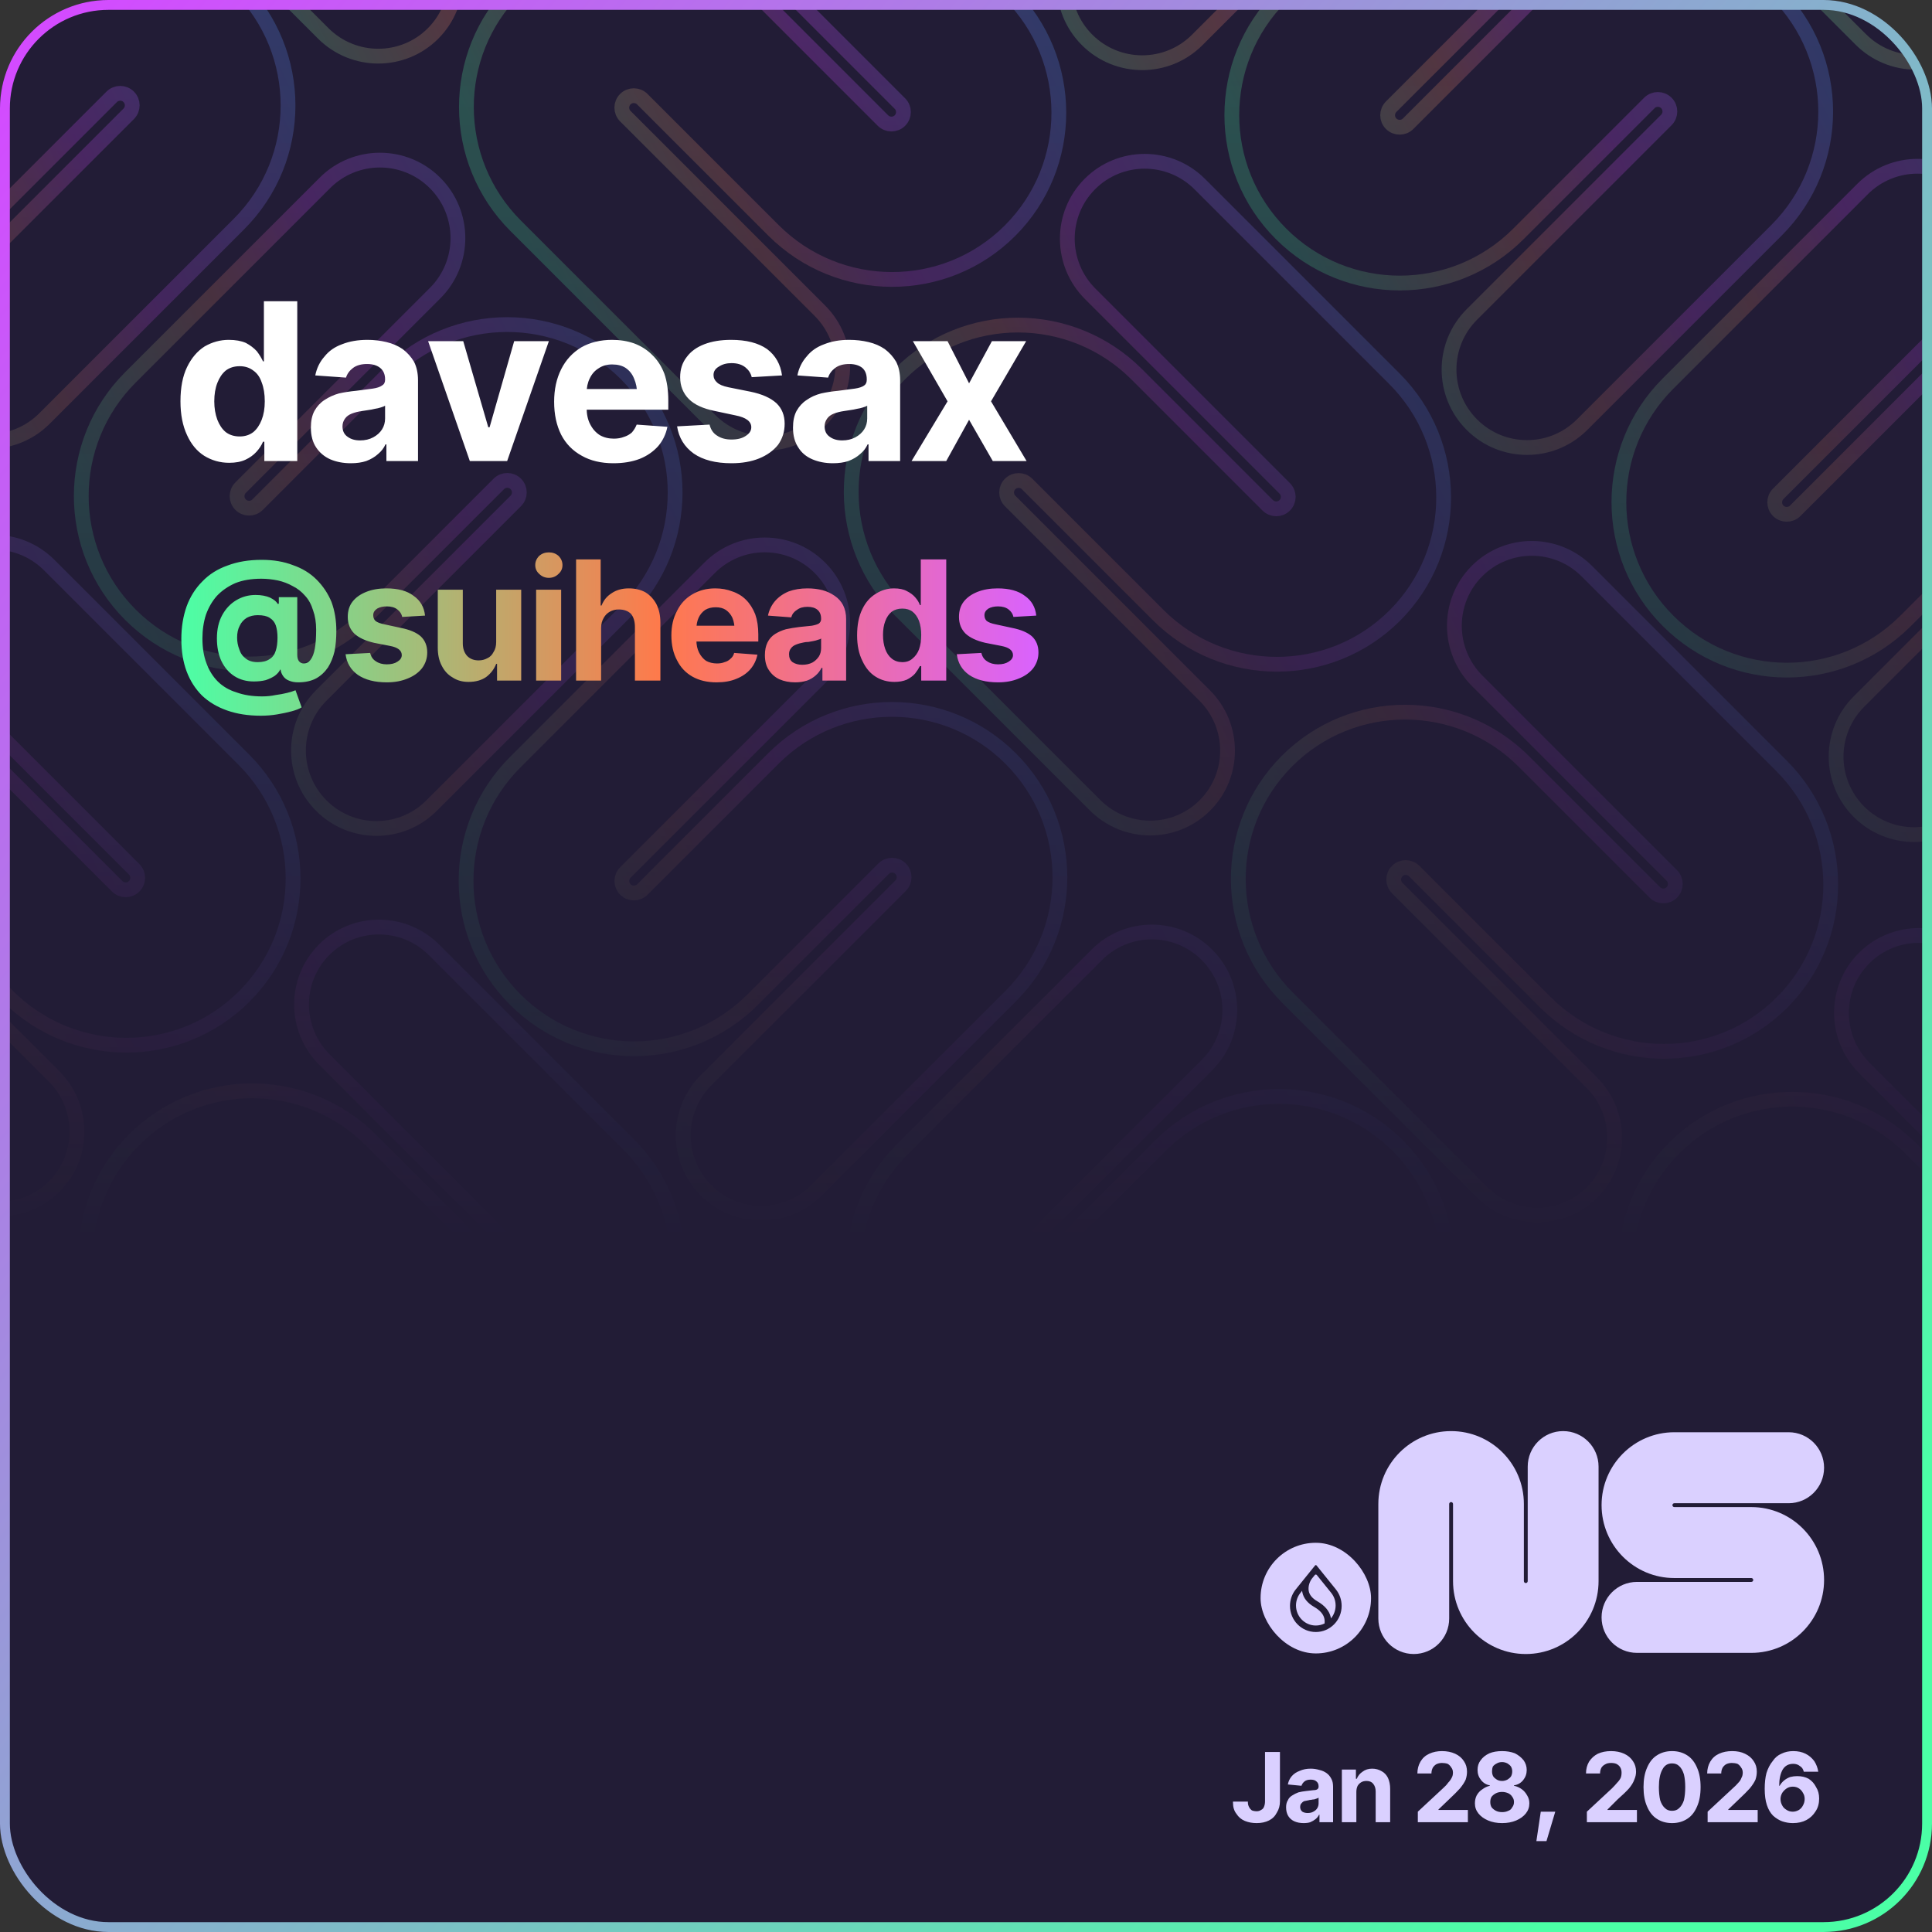 <svg width="440" height="440" viewBox="0 0 440 440" fill="none" xmlns="http://www.w3.org/2000/svg">
<rect x="0" y="0" width="440" height="440" fill="#333333" stroke="none"/>
<g clip-path="url(#clip0_2_8065)">
<rect width="440" height="440" rx="24.694" fill="#221C36"/>
<g clip-path="url(#clip1_2_8065)">
<g style="mix-blend-mode:plus-lighter">
<mask id="mask0_2_8065" style="mask-type:alpha" maskUnits="userSpaceOnUse" x="-371" y="-402" width="1183" height="685">
<rect x="-370.026" y="-401.408" width="1181.24" height="684.133" fill="url(#paint0_linear_2_8065)"/>
</mask>
<g mask="url(#mask0_2_8065)">
<g opacity="0.3">
<g clip-path="url(#clip2_2_8065)">
<path d="M55.653 284.621C54.582 285.692 54.592 287.425 55.656 288.489L99.962 332.795C106.892 339.724 106.906 350.929 100.015 357.821C93.123 364.712 81.918 364.697 74.989 357.768L30.683 313.462C15.76 298.539 15.72 274.398 30.575 259.543C45.43 244.688 69.571 244.727 84.495 259.651L114.326 289.482C115.39 290.546 117.123 290.556 118.194 289.485C119.265 288.414 119.255 286.681 118.191 285.617L73.885 241.311C66.956 234.381 66.941 223.177 73.833 216.285C80.724 209.393 91.929 209.408 98.858 216.338L143.164 260.644C158.087 275.567 158.127 299.708 143.272 314.563C128.417 329.418 104.276 329.378 89.353 314.455L59.521 284.624C58.457 283.559 56.725 283.55 55.653 284.621Z" stroke="url(#paint1_linear_2_8065)" stroke-width="3.367" stroke-miterlimit="10" stroke-linecap="round"/>
<path d="M142.429 198.7C141.359 199.77 141.361 201.504 142.429 202.572C143.497 203.64 145.231 203.642 146.301 202.573L176.132 172.741C191.05 157.823 215.251 157.833 230.185 172.767C245.119 187.7 245.128 211.901 230.21 226.819L185.904 271.125C178.98 278.049 167.747 278.046 160.814 271.113C153.881 264.18 153.877 252.946 160.801 246.022L205.107 201.716C206.177 200.647 206.175 198.913 205.107 197.845C204.039 196.777 202.305 196.774 201.235 197.844L171.404 227.675C156.486 242.593 132.285 242.584 117.351 227.65C102.417 212.716 102.408 188.516 117.326 173.598L161.632 129.292C168.556 122.368 179.789 122.371 186.722 129.304C193.655 136.237 193.659 147.47 186.735 154.395L142.429 198.7Z" stroke="url(#paint2_linear_2_8065)" stroke-width="3.367" stroke-miterlimit="10" stroke-linecap="round"/>
</g>
<g clip-path="url(#clip3_2_8065)">
<path d="M230.049 110.225C228.978 111.297 228.988 113.029 230.052 114.094L274.358 158.399C281.288 165.329 281.303 176.533 274.411 183.425C267.519 190.317 256.315 190.302 249.385 183.373L205.079 139.067C190.156 124.143 190.116 100.002 204.971 85.147C219.826 70.292 243.967 70.332 258.891 85.255L288.722 115.087C289.786 116.151 291.519 116.161 292.59 115.089C293.661 114.018 293.651 112.286 292.587 111.221L248.281 66.915C241.352 59.986 241.337 48.782 248.229 41.89C255.121 34.998 266.325 35.013 273.254 41.942L317.56 86.248C332.483 101.172 332.523 125.313 317.668 140.168C302.813 155.023 278.672 154.983 263.749 140.06L233.918 110.228C232.853 109.164 231.121 109.154 230.049 110.225Z" stroke="url(#paint3_linear_2_8065)" stroke-width="3.367" stroke-miterlimit="10" stroke-linecap="round"/>
<path d="M316.825 24.305C315.755 25.375 315.757 27.109 316.825 28.177C317.893 29.245 319.627 29.247 320.697 28.177L350.528 -1.654C365.446 -16.572 389.647 -16.563 404.581 -1.629C419.515 13.305 419.524 37.506 404.606 52.424L360.3 96.73C353.376 103.654 342.143 103.65 335.21 96.717C328.277 89.784 328.273 78.551 335.197 71.627L379.503 27.321C380.573 26.251 380.571 24.517 379.503 23.449C378.435 22.381 376.701 22.379 375.631 23.449L345.8 53.28C330.882 68.198 306.681 68.189 291.747 53.255C276.813 38.321 276.804 14.12 291.722 -0.798L336.028 -45.103C342.952 -52.028 354.186 -52.024 361.118 -45.091C368.051 -38.158 368.055 -26.925 361.131 -20.001L316.825 24.305Z" stroke="url(#paint4_linear_2_8065)" stroke-width="3.367" stroke-miterlimit="10" stroke-linecap="round"/>
</g>
<g clip-path="url(#clip4_2_8065)">
<path d="M404.445 -64.171C403.374 -63.099 403.384 -61.367 404.448 -60.303L448.754 -15.997C455.684 -9.067 455.699 2.137 448.807 9.029C441.915 15.921 430.711 15.906 423.781 8.976L379.475 -35.33C364.552 -50.253 364.512 -74.394 379.367 -89.249C394.222 -104.104 418.363 -104.064 433.287 -89.141L463.118 -59.309C464.182 -58.245 465.915 -58.235 466.986 -59.307C468.057 -60.378 468.048 -62.11 466.983 -63.175L422.677 -107.481C415.748 -114.41 415.733 -125.614 422.625 -132.506C429.517 -139.398 440.721 -139.383 447.65 -132.454L491.956 -88.148C506.879 -73.225 506.919 -49.084 492.064 -34.228C477.209 -19.373 453.068 -19.413 438.145 -34.337L408.314 -64.168C407.249 -65.232 405.517 -65.242 404.445 -64.171Z" stroke="url(#paint5_linear_2_8065)" stroke-width="3.367" stroke-miterlimit="10" stroke-linecap="round"/>
</g>
<g clip-path="url(#clip5_2_8065)">
<path d="M230.586 286.856C229.516 287.926 229.518 289.66 230.586 290.728C231.654 291.796 233.388 291.798 234.458 290.729L264.289 260.897C279.207 245.979 303.408 245.989 318.342 260.923C333.276 275.856 333.285 300.057 318.367 314.975L274.061 359.281C267.137 366.205 255.903 366.202 248.971 359.269C242.038 352.336 242.034 341.102 248.958 334.178L293.264 289.872C294.334 288.803 294.332 287.069 293.263 286.001C292.195 284.933 290.462 284.93 289.392 286L259.561 315.831C244.643 330.749 220.442 330.74 205.508 315.806C190.574 300.872 190.565 276.672 205.483 261.754L249.789 217.448C256.713 210.524 267.946 210.527 274.879 217.46C281.812 224.393 281.816 235.626 274.892 242.551L230.586 286.856Z" stroke="url(#paint6_linear_2_8065)" stroke-width="3.367" stroke-miterlimit="10" stroke-linecap="round"/>
</g>
<g clip-path="url(#clip6_2_8065)">
<path d="M318.205 198.382C317.133 199.453 317.143 201.186 318.208 202.25L362.513 246.556C369.443 253.485 369.458 264.69 362.566 271.581C355.674 278.473 344.47 278.458 337.54 271.529L293.234 227.223C278.311 212.3 278.271 188.159 293.126 173.304C307.981 158.449 332.123 158.488 347.046 173.412L376.877 203.243C377.941 204.307 379.674 204.317 380.745 203.246C381.817 202.174 381.807 200.442 380.742 199.378L336.436 155.072C329.507 148.142 329.492 136.938 336.384 130.046C343.276 123.154 354.48 123.169 361.41 130.099L405.715 174.405C420.639 189.328 420.678 213.469 405.823 228.324C390.968 243.179 366.827 243.139 351.904 228.216L322.073 198.385C321.008 197.32 319.276 197.31 318.205 198.382Z" stroke="url(#paint7_linear_2_8065)" stroke-width="3.367" stroke-miterlimit="10" stroke-linecap="round"/>
<path d="M404.98 112.461C403.91 113.531 403.913 115.265 404.981 116.333C406.049 117.401 407.783 117.403 408.852 116.334L438.684 86.502C453.602 71.584 477.802 71.594 492.736 86.528C507.67 101.461 507.679 125.662 492.761 140.58L448.455 184.886C441.531 191.81 430.298 191.807 423.365 184.874C416.432 177.941 416.428 166.707 423.353 159.783L467.659 115.477C468.728 114.408 468.726 112.674 467.658 111.606C466.59 110.538 464.856 110.535 463.786 111.605L433.955 141.436C419.037 156.354 394.836 156.345 379.902 141.411C364.969 126.477 364.959 102.277 379.877 87.359L424.183 43.053C431.107 36.129 442.341 36.132 449.274 43.065C456.207 49.998 456.21 61.231 449.286 68.156L404.98 112.461Z" stroke="url(#paint8_linear_2_8065)" stroke-width="3.367" stroke-miterlimit="10" stroke-linecap="round"/>
</g>
<g clip-path="url(#clip7_2_8065)">
<path d="M492.601 23.986C491.529 25.057 491.539 26.79 492.604 27.854L536.91 72.16C543.839 79.089 543.854 90.293 536.962 97.185C530.07 104.077 518.866 104.062 511.936 97.133L467.631 52.827C452.707 37.904 452.668 13.763 467.523 -1.092C482.378 -15.947 506.519 -15.908 521.442 -0.984L551.273 28.847C552.338 29.911 554.07 29.921 555.141 28.85C556.213 27.778 556.203 26.046 555.138 24.982L510.833 -19.324C503.903 -26.254 503.888 -37.458 510.78 -44.35C517.672 -51.242 528.876 -51.227 535.806 -44.297L580.112 0.009C595.035 14.932 595.075 39.073 580.22 53.928C565.364 68.783 541.223 68.743 526.3 53.82L496.469 23.989C495.405 22.924 493.672 22.914 492.601 23.986Z" stroke="url(#paint9_linear_2_8065)" stroke-width="3.367" stroke-miterlimit="10" stroke-linecap="round"/>
</g>
<g clip-path="url(#clip8_2_8065)">
<path d="M406.362 286.537C405.29 287.608 405.3 289.34 406.365 290.405L450.67 334.71C457.6 341.64 457.615 352.844 450.723 359.736C443.831 366.628 432.627 366.613 425.697 359.684L381.392 315.378C366.468 300.454 366.429 276.313 381.284 261.458C396.139 246.603 420.28 246.643 435.203 261.566L465.034 291.398C466.099 292.462 467.831 292.472 468.902 291.4C469.974 290.329 469.964 288.597 468.899 287.532L424.594 243.227C417.664 236.297 417.649 225.093 424.541 218.201C431.433 211.309 442.637 211.324 449.567 218.253L493.872 262.559C508.796 277.483 508.835 301.624 493.98 316.479C479.125 331.334 454.984 331.294 440.061 316.371L410.23 286.539C409.165 285.475 407.433 285.465 406.362 286.537Z" stroke="url(#paint10_linear_2_8065)" stroke-width="3.367" stroke-miterlimit="10" stroke-linecap="round"/>
<path d="M493.137 200.616C492.067 201.686 492.07 203.42 493.138 204.488C494.206 205.556 495.94 205.558 497.009 204.488L526.841 174.657C541.759 159.739 565.959 159.748 580.893 174.682C595.827 189.616 595.836 213.817 580.918 228.735L536.612 273.041C529.688 279.965 518.455 279.961 511.522 273.028C504.589 266.095 504.586 254.862 511.51 247.938L555.816 203.632C556.885 202.562 556.883 200.828 555.815 199.76C554.747 198.692 553.013 198.69 551.943 199.76L522.112 229.591C507.194 244.509 482.993 244.5 468.06 229.566C453.126 214.632 453.116 190.431 468.034 175.513L512.34 131.207C519.264 124.283 530.498 124.287 537.431 131.22C544.364 138.153 544.367 149.386 537.443 156.31L493.137 200.616Z" stroke="url(#paint11_linear_2_8065)" stroke-width="3.367" stroke-miterlimit="10" stroke-linecap="round"/>
</g>
</g>
<g opacity="0.3">
<g clip-path="url(#clip9_2_8065)">
<path d="M-33.364 22.907C-34.434 23.977 -34.432 25.711 -33.364 26.779C-32.296 27.847 -30.562 27.849 -29.492 26.78L0.339 -3.052C15.257 -17.97 39.458 -17.96 54.392 -3.027C69.325 11.907 69.335 36.108 54.417 51.026L10.111 95.332C3.187 102.256 -8.047 102.252 -14.98 95.32C-21.913 88.387 -21.916 77.153 -14.992 70.229L29.314 25.923C30.384 24.854 30.381 23.12 29.313 22.052C28.245 20.984 26.511 20.981 25.442 22.051L-4.39 51.882C-19.308 66.8 -43.508 66.791 -58.442 51.857C-73.376 36.923 -73.385 12.723 -58.467 -2.195L-14.161 -46.501C-7.237 -53.425 3.996 -53.422 10.929 -46.489C17.862 -39.556 17.866 -28.323 10.941 -21.398L-33.364 22.907Z" stroke="url(#paint12_linear_2_8065)" stroke-width="3.367" stroke-miterlimit="10" stroke-linecap="round"/>
</g>
<g clip-path="url(#clip10_2_8065)">
<path d="M54.256 -65.568C53.185 -64.496 53.195 -62.764 54.259 -61.7L98.565 -17.394C105.494 -10.464 105.509 0.74 98.618 7.632C91.726 14.524 80.521 14.509 73.592 7.579L29.286 -36.727C14.363 -51.65 14.323 -75.791 29.178 -90.646C44.033 -105.501 68.174 -105.461 83.097 -90.538L112.929 -60.707C113.993 -59.642 115.725 -59.632 116.797 -60.704C117.868 -61.775 117.858 -63.508 116.794 -64.572L72.488 -108.878C65.559 -115.807 65.544 -127.012 72.436 -133.903C79.327 -140.795 90.532 -140.78 97.461 -133.851L141.767 -89.545C156.69 -74.622 156.73 -50.481 141.875 -35.626C127.02 -20.771 102.879 -20.81 87.956 -35.734L58.124 -65.565C57.06 -66.629 55.328 -66.639 54.256 -65.568Z" stroke="url(#paint13_linear_2_8065)" stroke-width="3.367" stroke-miterlimit="10" stroke-linecap="round"/>
</g>
<g clip-path="url(#clip11_2_8065)">
<path d="M-31.983 196.985C-33.054 198.056 -33.044 199.788 -31.98 200.853L12.326 245.159C19.255 252.088 19.27 263.292 12.378 270.184C5.487 277.076 -5.718 277.061 -12.647 270.132L-56.953 225.826C-71.876 210.902 -71.916 186.761 -57.061 171.906C-42.206 157.051 -18.065 157.091 -3.142 172.014L26.689 201.846C27.754 202.91 29.486 202.92 30.558 201.849C31.629 200.777 31.619 199.045 30.555 197.98L-13.751 153.675C-20.681 146.745 -20.695 135.541 -13.804 128.649C-6.912 121.757 4.292 121.772 11.222 128.702L55.528 173.007C70.451 187.931 70.491 212.072 55.636 226.927C40.781 241.782 16.64 241.742 1.716 226.819L-28.115 196.987C-29.179 195.923 -30.912 195.913 -31.983 196.985Z" stroke="url(#paint14_linear_2_8065)" stroke-width="3.367" stroke-miterlimit="10" stroke-linecap="round"/>
<path d="M54.792 111.064C53.723 112.134 53.725 113.868 54.793 114.936C55.861 116.004 57.595 116.006 58.665 114.936L88.496 85.105C103.414 70.187 127.615 70.196 142.549 85.13C157.482 100.064 157.492 124.265 142.574 139.183L98.268 183.489C91.344 190.413 80.11 190.409 73.177 183.476C66.245 176.543 66.241 165.31 73.165 158.386L117.471 114.08C118.541 113.01 118.538 111.276 117.47 110.208C116.402 109.14 114.668 109.138 113.599 110.208L83.767 140.039C68.85 154.957 44.649 154.948 29.715 140.014C14.781 125.08 14.772 100.879 29.69 85.961L73.996 41.656C80.92 34.731 92.153 34.735 99.086 41.668C106.019 48.601 106.023 59.834 99.098 66.758L54.792 111.064Z" stroke="url(#paint15_linear_2_8065)" stroke-width="3.367" stroke-miterlimit="10" stroke-linecap="round"/>
</g>
<g clip-path="url(#clip12_2_8065)">
<path d="M142.413 22.588C141.342 23.66 141.352 25.392 142.416 26.456L186.722 70.762C193.651 77.692 193.666 88.896 186.774 95.788C179.883 102.679 168.678 102.665 161.749 95.735L117.443 51.429C102.52 36.506 102.48 12.365 117.335 -2.49C132.19 -17.345 156.331 -17.305 171.254 -2.382L201.086 27.449C202.15 28.514 203.882 28.523 204.954 27.452C206.025 26.381 206.015 24.648 204.951 23.584L160.645 -20.722C153.715 -27.651 153.701 -38.856 160.592 -45.748C167.484 -52.639 178.689 -52.624 185.618 -45.695L229.924 -1.389C244.847 13.534 244.887 37.675 230.032 52.53C215.177 67.385 191.036 67.346 176.113 52.422L146.281 22.591C145.217 21.527 143.484 21.517 142.413 22.588Z" stroke="url(#paint16_linear_2_8065)" stroke-width="3.367" stroke-miterlimit="10" stroke-linecap="round"/>
<path d="M229.189 -63.332C228.119 -62.263 228.121 -60.529 229.189 -59.461C230.257 -58.393 231.991 -58.39 233.061 -59.46L262.892 -89.291C277.81 -104.209 302.011 -104.2 316.945 -89.266C331.878 -74.332 331.888 -50.132 316.97 -35.214L272.664 9.092C265.74 16.016 254.506 16.013 247.573 9.08C240.641 2.147 240.637 -9.086 247.561 -16.011L291.867 -60.316C292.937 -61.386 292.934 -63.12 291.866 -64.188C290.798 -65.256 289.064 -65.258 287.995 -64.189L258.163 -34.357C243.246 -19.439 219.045 -19.449 204.111 -34.383C189.177 -49.316 189.168 -73.517 204.086 -88.435L248.392 -132.741C255.316 -139.665 266.549 -139.662 273.482 -132.729C280.415 -125.796 280.419 -114.562 273.494 -107.638L229.189 -63.332Z" stroke="url(#paint17_linear_2_8065)" stroke-width="3.367" stroke-miterlimit="10" stroke-linecap="round"/>
</g>
</g>
</g>
</g>
</g>
<g clip-path="url(#clip13_2_8065)">
<path fill-rule="evenodd" clip-rule="evenodd" d="M330.479 342.088C330.237 342.088 330.041 342.285 330.041 342.527V368.61C330.041 373.074 326.429 376.692 321.974 376.692C317.518 376.692 313.906 373.074 313.906 368.61V342.527C313.906 333.357 321.326 325.923 330.479 325.923C339.632 325.923 347.052 333.357 347.052 342.527V360.088C347.052 360.331 347.248 360.527 347.49 360.527C347.731 360.527 347.927 360.331 347.927 360.088V334.006C347.927 329.542 351.539 325.923 355.995 325.923C360.45 325.923 364.062 329.542 364.062 334.006V360.088C364.062 369.258 356.642 376.692 347.49 376.692C338.337 376.692 330.917 369.258 330.917 360.088V342.527C330.917 342.285 330.721 342.088 330.479 342.088Z" fill="#DAD0FF"/>
<path fill-rule="evenodd" clip-rule="evenodd" d="M381.32 342.348C381.079 342.348 380.883 342.544 380.883 342.786C380.883 343.028 381.079 343.225 381.32 343.225H398.849C408.002 343.225 415.422 350.659 415.422 359.828C415.422 368.998 408.002 376.432 398.849 376.432H372.815C368.359 376.432 364.747 372.813 364.747 368.35C364.747 363.886 368.359 360.267 372.815 360.267H398.849C399.091 360.267 399.287 360.07 399.287 359.828C399.287 359.586 399.091 359.39 398.849 359.39H381.32C372.168 359.39 364.747 351.956 364.747 342.786C364.747 333.616 372.168 326.182 381.32 326.182H407.355C411.81 326.182 415.422 329.801 415.422 334.265C415.422 338.729 411.81 342.348 407.355 342.348H381.32Z" fill="#DAD0FF"/>
</g>
<rect x="287.089" y="351.359" width="25.156" height="25.198" rx="12.578" fill="#DAD0FF"/>
<path fill-rule="evenodd" clip-rule="evenodd" d="M303.198 362.795V362.796C303.812 363.575 304.178 364.563 304.178 365.637C304.178 366.711 303.801 367.728 303.171 368.513L303.116 368.58L303.102 368.494C303.09 368.421 303.075 368.347 303.059 368.273C302.744 366.869 301.716 365.665 300.025 364.69C298.883 364.034 298.229 363.243 298.058 362.345C297.947 361.764 298.029 361.181 298.189 360.681C298.348 360.182 298.585 359.763 298.786 359.511L299.444 358.696C299.559 358.553 299.775 358.553 299.89 358.696L303.199 362.795L303.198 362.795ZM304.239 361.981V361.98L299.83 356.517C299.746 356.413 299.588 356.413 299.504 356.517L295.095 361.981V361.981L295.08 361.999C294.269 363.019 293.784 364.316 293.784 365.727C293.784 369.014 296.418 371.679 299.667 371.679C302.916 371.679 305.55 369.014 305.55 365.727C305.55 364.316 305.065 363.019 304.253 361.999L304.239 361.981H304.239ZM296.15 362.777L296.544 362.289L296.556 362.379C296.566 362.45 296.577 362.522 296.591 362.594C296.846 363.951 297.757 365.082 299.281 365.959C300.606 366.722 301.377 367.601 301.6 368.565C301.692 368.967 301.709 369.363 301.669 369.708L301.666 369.73L301.647 369.739C301.049 370.035 300.377 370.202 299.667 370.202C297.175 370.202 295.155 368.158 295.155 365.637C295.155 364.555 295.527 363.56 296.15 362.778L296.15 362.777Z" fill="#221C36"/>
</g>
<rect x="1.122" y="1.122" width="437.755" height="437.755" rx="23.571" stroke="url(#paint18_linear_2_8065)" stroke-width="2.245"/>
<path d="M52.2 105.4L52.2 105.4Q49.1 105.4 46.5 103.8Q44.0 102.2 42.6 99.1Q41.1 95.9 41.1 91.4L41.1 91.4Q41.1 86.7 42.6 83.6Q44.1 80.5 46.6 78.9Q49.2 77.4 52.1 77.4L52.1 77.4Q54.4 77.4 56.0 78.1Q57.5 78.9 58.5 80.0Q59.4 81.2 59.9 82.3L59.9 82.3L60.1 82.3L60.1 68.6L67.7 68.6L67.7 105L60.2 105L60.2 100.6L59.9 100.6Q59.4 101.8 58.4 102.9Q57.4 104.0 55.9 104.7Q54.4 105.4 52.2 105.4ZM54.6 99.4L54.6 99.4Q56.4 99.4 57.7 98.4Q58.9 97.4 59.6 95.6Q60.3 93.8 60.3 91.4L60.3 91.4Q60.3 88.9 59.6 87.1Q59.0 85.3 57.7 84.4Q56.4 83.4 54.6 83.4L54.6 83.4Q52.7 83.4 51.4 84.4Q50.2 85.4 49.5 87.2Q48.8 89.0 48.8 91.4L48.8 91.4Q48.8 93.7 49.5 95.6Q50.2 97.4 51.4 98.4Q52.7 99.4 54.6 99.4ZM79.9 105.5L79.9 105.5Q77.3 105.5 75.2 104.6Q73.2 103.7 72.0 101.9Q70.8 100.1 70.8 97.4L70.8 97.4Q70.8 95.1 71.6 93.6Q72.5 92.0 73.9 91.1Q75.4 90.1 77.2 89.6Q79.0 89.2 81.1 89.0L81.1 89.0Q83.4 88.7 84.9 88.5Q86.3 88.3 87.0 87.8Q87.7 87.4 87.7 86.5L87.7 86.5L87.7 86.4Q87.7 84.7 86.6 83.8Q85.5 82.9 83.6 82.9L83.6 82.9Q81.6 82.9 80.4 83.8Q79.2 84.7 78.8 86.0L78.8 86.0L71.8 85.5Q72.3 83.0 73.9 81.2Q75.4 79.3 77.9 78.4Q80.4 77.4 83.7 77.4L83.7 77.4Q85.9 77.4 88.0 77.9Q90.1 78.4 91.7 79.5Q93.3 80.7 94.3 82.4Q95.2 84.2 95.2 86.6L95.2 86.6L95.2 105L88.0 105L88.0 101.2L87.8 101.2Q87.2 102.5 86.1 103.4Q85.0 104.4 83.4 105.0Q81.9 105.5 79.9 105.5ZM82.0 100.3L82.0 100.3Q83.7 100.3 85.0 99.6Q86.3 98.9 87.0 97.8Q87.7 96.7 87.7 95.3L87.7 95.3L87.7 92.4Q87.4 92.6 86.7 92.8Q86.1 93.0 85.4 93.1Q84.6 93.3 83.8 93.4Q83.1 93.5 82.5 93.6L82.5 93.6Q81.1 93.8 80.1 94.2Q79.1 94.6 78.6 95.3Q78.0 96.1 78.0 97.1L78.0 97.1Q78.0 98.7 79.2 99.5Q80.3 100.3 82.0 100.3ZM117.1 77.7L125.0 77.7L115.5 105L107.0 105L97.5 77.7L105.5 77.7L111.2 97.3L111.5 97.3L117.1 77.7ZM139.7 105.5L139.7 105.5Q135.5 105.5 132.5 103.8Q129.4 102.1 127.8 99.0Q126.2 95.8 126.2 91.5L126.2 91.5Q126.2 87.3 127.8 84.1Q129.4 80.9 132.4 79.1Q135.4 77.4 139.4 77.4L139.4 77.4Q142.1 77.4 144.4 78.2Q146.8 79.1 148.5 80.8Q150.3 82.5 151.3 85.1Q152.2 87.7 152.2 91.2L152.2 91.2L152.2 93.3L129.2 93.3L129.2 88.6L148.6 88.6L145.1 89.8Q145.1 87.8 144.4 86.2Q143.8 84.7 142.5 83.8Q141.3 83.0 139.4 83.0L139.4 83.0Q137.6 83.0 136.3 83.9Q135.0 84.7 134.3 86.2Q133.6 87.6 133.6 89.5L133.6 89.5L133.6 92.8Q133.6 95.1 134.4 96.6Q135.2 98.2 136.6 99.1Q138.0 99.9 139.8 99.9L139.8 99.9Q141.1 99.9 142.1 99.5Q143.1 99.2 143.9 98.5Q144.6 97.7 145.0 96.7L145.0 96.7L152.0 97.2Q151.5 99.7 149.9 101.6Q148.2 103.5 145.7 104.5Q143.1 105.5 139.7 105.5ZM178.1 85.5L178.1 85.5L171.2 85.9Q170.9 84.6 169.8 83.7Q168.6 82.7 166.6 82.7L166.6 82.7Q164.9 82.7 163.7 83.5Q162.5 84.2 162.5 85.4L162.5 85.4Q162.5 86.4 163.3 87.1Q164.0 87.8 165.9 88.2L165.9 88.2L170.9 89.2Q174.8 90.0 176.8 91.8Q178.7 93.6 178.7 96.5L178.7 96.5Q178.7 99.2 177.2 101.3Q175.6 103.3 172.9 104.4Q170.2 105.5 166.6 105.5L166.6 105.5Q161.2 105.5 158.0 103.3Q154.8 101.0 154.2 97.1L154.2 97.1L161.6 96.7Q162.0 98.4 163.3 99.2Q164.6 100.1 166.6 100.1L166.6 100.1Q168.6 100.1 169.8 99.3Q171.1 98.5 171.1 97.3L171.1 97.3Q171.1 95.3 167.5 94.6L167.5 94.6L162.8 93.6Q158.8 92.8 156.9 90.9Q154.9 88.9 154.9 85.9L154.9 85.9Q154.9 83.2 156.4 81.3Q157.8 79.4 160.4 78.4Q163.0 77.4 166.5 77.4L166.5 77.4Q171.7 77.4 174.7 79.5Q177.6 81.7 178.1 85.5ZM189.7 105.5L189.7 105.5Q187.1 105.5 185.0 104.6Q182.9 103.7 181.8 101.9Q180.6 100.1 180.6 97.4L180.6 97.4Q180.6 95.1 181.4 93.6Q182.3 92.0 183.7 91.1Q185.1 90.1 187.0 89.6Q188.8 89.2 190.9 89.0L190.9 89.0Q193.2 88.7 194.7 88.5Q196.1 88.3 196.8 87.8Q197.4 87.4 197.4 86.5L197.4 86.5L197.4 86.4Q197.4 84.7 196.4 83.8Q195.3 82.9 193.4 82.9L193.4 82.9Q191.4 82.9 190.2 83.8Q189.0 84.7 188.6 86.0L188.6 86.0L181.6 85.5Q182.1 83.0 183.7 81.2Q185.2 79.3 187.7 78.4Q190.2 77.4 193.4 77.4L193.4 77.4Q195.7 77.4 197.8 77.9Q199.9 78.4 201.5 79.5Q203.1 80.7 204.1 82.4Q205.0 84.2 205.0 86.6L205.0 86.6L205.0 105L197.8 105L197.8 101.2L197.6 101.2Q197.0 102.5 195.9 103.4Q194.8 104.4 193.2 105.0Q191.7 105.5 189.7 105.5ZM191.8 100.3L191.8 100.3Q193.5 100.3 194.8 99.6Q196.1 98.9 196.8 97.8Q197.5 96.7 197.5 95.3L197.5 95.3L197.5 92.4Q197.2 92.6 196.5 92.8Q195.9 93.0 195.2 93.1Q194.4 93.3 193.6 93.4Q192.9 93.5 192.3 93.6L192.3 93.6Q190.9 93.8 189.9 94.2Q188.9 94.6 188.4 95.3Q187.8 96.1 187.8 97.1L187.8 97.1Q187.8 98.7 189.0 99.5Q190.1 100.3 191.8 100.3ZM207.9 77.7L215.8 77.7L220.7 87.3L225.9 77.7L233.7 77.7L225.7 91.4L233.8 105L226.1 105L220.7 95.6L215.5 105L207.6 105L215.8 91.4L207.9 77.7Z" fill="#ffffff" /> <path d="M59.4 163.0L59.4 163.0Q55.1 163.0 51.7 161.8Q48.3 160.6 46.0 158.4Q43.7 156.1 42.5 152.9Q41.3 149.7 41.3 145.5L41.3 145.5Q41.3 141.5 42.5 138.1Q43.7 134.8 46.1 132.4Q48.4 130.0 51.8 128.8Q55.2 127.5 59.6 127.5L59.6 127.5Q63.6 127.5 66.7 128.7Q69.9 129.8 72.1 132.0Q74.3 134.2 75.5 137.1Q76.6 140.1 76.6 143.7L76.6 143.7Q76.6 146.2 76.2 148.3Q75.7 150.4 74.7 152.0Q73.6 153.6 72.0 154.5Q70.3 155.4 67.9 155.4L67.9 155.4Q66.7 155.4 65.8 155.0Q65.0 154.7 64.5 154.0Q64.0 153.3 63.9 152.5L63.9 152.5L63.8 152.5Q63.5 153.2 62.6 153.9Q61.7 154.5 60.5 154.9Q59.3 155.2 57.8 155.2L57.8 155.2Q55.3 155.2 53.4 154.0Q51.5 152.8 50.4 150.5Q49.4 148.3 49.4 145.4L49.4 145.4Q49.4 142.3 50.6 140.1Q51.8 137.9 53.8 136.7Q55.8 135.5 58.2 135.5L58.2 135.5Q60.1 135.5 61.5 136.1Q62.9 136.8 63.2 137.5L63.2 137.5L63.5 137.5L63.5 136.0L67.7 136.0L67.7 149.1Q67.7 150.1 68.1 150.6Q68.5 151.1 69.2 151.1L69.2 151.1Q70.1 151.1 70.7 150.3Q71.4 149.4 71.7 147.7Q72.0 146.1 72.0 143.4L72.0 143.4Q72.0 140.9 71.3 139.0Q70.7 137.0 69.5 135.7Q68.3 134.3 66.7 133.5Q65.1 132.6 63.3 132.2Q61.4 131.8 59.5 131.8L59.5 131.8Q56.1 131.8 53.6 132.8Q51.1 133.9 49.4 135.7Q47.8 137.5 46.9 140.0Q46.1 142.5 46.1 145.4L46.1 145.4Q46.1 148.6 47.0 151.0Q47.9 153.5 49.6 155.2Q51.3 156.9 53.9 157.7Q56.4 158.6 59.7 158.6L59.7 158.6Q61.3 158.6 62.7 158.3Q64.2 158.1 65.4 157.8Q66.6 157.5 67.3 157.2L67.3 157.2L68.7 161.1Q67.9 161.6 66.4 162.0Q64.9 162.4 63.1 162.7Q61.3 163.0 59.4 163.0ZM58.7 150.8L58.7 150.8Q60.4 150.8 61.4 150.1Q62.4 149.5 62.8 148.2Q63.2 147.0 63.2 145.2L63.2 145.2Q63.2 143.6 62.8 142.4Q62.4 141.3 61.4 140.7Q60.5 140.1 58.7 140.1L58.7 140.1Q57.3 140.1 56.2 140.7Q55.1 141.4 54.6 142.5Q54.0 143.6 54.0 145.2L54.0 145.2Q54.0 146.6 54.5 147.9Q54.9 149.2 56.0 150.0Q57.0 150.8 58.7 150.8ZM96.8 140.2L96.8 140.2L91.6 140.5Q91.4 139.5 90.5 138.8Q89.6 138.1 88.1 138.1L88.1 138.1Q86.8 138.1 85.9 138.6Q85.0 139.2 85.0 140.1L85.0 140.1Q85.0 140.9 85.5 141.4Q86.1 141.9 87.6 142.2L87.6 142.2L91.3 143.0Q94.3 143.6 95.8 144.9Q97.3 146.3 97.3 148.6L97.3 148.6Q97.3 150.6 96.1 152.2Q94.9 153.7 92.9 154.5Q90.8 155.4 88.1 155.4L88.1 155.4Q84.0 155.4 81.5 153.7Q79.1 152.0 78.7 149.0L78.7 149.0L84.3 148.7Q84.6 150.0 85.6 150.6Q86.6 151.3 88.1 151.3L88.1 151.3Q89.6 151.3 90.5 150.7Q91.5 150.1 91.5 149.2L91.5 149.2Q91.5 147.6 88.8 147.1L88.8 147.1L85.2 146.4Q82.2 145.7 80.7 144.3Q79.2 142.8 79.2 140.5L79.2 140.5Q79.2 138.4 80.3 137.0Q81.4 135.6 83.4 134.8Q85.4 134.0 88.0 134.0L88.0 134.0Q92.0 134.0 94.2 135.7Q96.5 137.3 96.8 140.2ZM113.0 146.2L113.0 146.2L113.0 134.3L118.7 134.3L118.7 155L113.2 155L113.2 151.2L113.0 151.2Q112.3 153.0 110.7 154.2Q109.1 155.3 106.7 155.3L106.7 155.3Q104.6 155.3 103.1 154.3Q101.5 153.4 100.6 151.6Q99.7 149.9 99.7 147.5L99.7 147.5L99.7 134.3L105.4 134.3L105.4 146.5Q105.4 148.3 106.4 149.4Q107.4 150.4 109.0 150.4L109.0 150.4Q110.1 150.4 111.0 149.9Q111.9 149.5 112.4 148.5Q113.0 147.6 113.0 146.2ZM127.8 155L122.1 155L122.1 134.3L127.8 134.3L127.8 155ZM125.0 131.6L125.0 131.6Q123.7 131.6 122.8 130.7Q121.9 129.9 121.9 128.7L121.9 128.7Q121.9 127.5 122.8 126.6Q123.7 125.8 125.0 125.8L125.0 125.8Q126.3 125.8 127.2 126.6Q128.1 127.5 128.1 128.7L128.1 128.7Q128.1 129.9 127.2 130.7Q126.3 131.6 125.0 131.6ZM136.9 143.0L136.9 143.0L136.9 155L131.2 155L131.2 127.4L136.8 127.4L136.8 137.9L137.0 137.9Q137.7 136.1 139.3 135.1Q140.9 134.0 143.2 134.0L143.2 134.0Q145.4 134.0 147.0 134.9Q148.6 135.9 149.5 137.6Q150.4 139.4 150.4 141.8L150.4 141.8L150.4 155L144.6 155L144.6 142.8Q144.6 140.9 143.7 139.8Q142.7 138.8 140.9 138.8L140.9 138.8Q139.8 138.8 138.9 139.3Q138.0 139.8 137.5 140.7Q136.9 141.7 136.9 143.0ZM163.2 155.4L163.2 155.4Q160.0 155.4 157.7 154.1Q155.4 152.8 154.2 150.4Q152.9 148.0 152.9 144.7L152.9 144.7Q152.9 141.5 154.2 139.1Q155.4 136.7 157.6 135.4Q159.9 134.0 162.9 134.0L162.9 134.0Q165.0 134.0 166.8 134.7Q168.6 135.3 169.9 136.6Q171.2 137.9 172.0 139.9Q172.7 141.9 172.7 144.5L172.7 144.5L172.7 146.1L155.2 146.1L155.2 142.5L169.9 142.5L167.3 143.5Q167.3 141.9 166.8 140.7Q166.3 139.6 165.3 138.9Q164.4 138.3 163.0 138.3L163.0 138.3Q161.6 138.3 160.6 138.9Q159.6 139.6 159.1 140.7Q158.6 141.8 158.6 143.3L158.6 143.3L158.6 145.8Q158.6 147.4 159.2 148.6Q159.8 149.8 160.8 150.5Q161.9 151.1 163.3 151.1L163.3 151.1Q164.3 151.1 165.0 150.8Q165.8 150.6 166.4 150.0Q167.0 149.5 167.2 148.7L167.2 148.7L172.5 149.1Q172.1 151.0 170.9 152.4Q169.7 153.8 167.7 154.6Q165.8 155.4 163.2 155.4ZM181.1 155.4L181.1 155.4Q179.1 155.4 177.5 154.7Q176.0 154.0 175.1 152.6Q174.2 151.3 174.2 149.2L174.2 149.2Q174.2 147.5 174.8 146.3Q175.4 145.1 176.5 144.4Q177.6 143.7 179.0 143.3Q180.4 143.0 182.0 142.8L182.0 142.8Q183.8 142.6 184.9 142.5Q186.0 142.3 186.5 142.0Q187.0 141.6 187.0 141.0L187.0 141.0L187.0 140.9Q187.0 139.6 186.2 138.9Q185.4 138.2 183.9 138.2L183.9 138.2Q182.4 138.2 181.5 138.9Q180.5 139.5 180.2 140.6L180.2 140.6L174.9 140.2Q175.3 138.3 176.5 136.9Q177.7 135.5 179.6 134.7Q181.5 134.0 183.9 134.0L183.9 134.0Q185.7 134.0 187.3 134.4Q188.8 134.8 190.1 135.7Q191.3 136.5 192.0 137.8Q192.7 139.2 192.7 141.0L192.7 141.0L192.7 155L187.3 155L187.3 152.1L187.1 152.1Q186.6 153.1 185.8 153.8Q184.9 154.6 183.8 155.0Q182.6 155.4 181.1 155.4ZM182.7 151.4L182.7 151.4Q184.0 151.4 185.0 150.9Q185.9 150.4 186.5 149.5Q187.0 148.7 187.0 147.6L187.0 147.6L187.0 145.4Q186.8 145.6 186.3 145.7Q185.8 145.9 185.2 146.0Q184.7 146.1 184.1 146.2Q183.5 146.2 183.1 146.3L183.1 146.3Q182.0 146.5 181.3 146.8Q180.5 147.1 180.1 147.7Q179.7 148.2 179.7 149.0L179.7 149.0Q179.7 150.2 180.5 150.8Q181.4 151.4 182.7 151.4ZM203.7 155.3L203.7 155.3Q201.3 155.3 199.4 154.1Q197.5 152.9 196.4 150.5Q195.2 148.1 195.2 144.7L195.2 144.7Q195.2 141.1 196.4 138.7Q197.5 136.4 199.5 135.2Q201.4 134.0 203.6 134.0L203.6 134.0Q205.4 134.0 206.5 134.6Q207.7 135.2 208.4 136.0Q209.2 136.9 209.5 137.8L209.5 137.8L209.7 137.8L209.7 127.4L215.5 127.4L215.5 155L209.8 155L209.8 151.7L209.5 151.7Q209.1 152.5 208.4 153.4Q207.7 154.2 206.5 154.8Q205.3 155.3 203.7 155.3ZM205.5 150.8L205.5 150.8Q206.9 150.8 207.8 150.0Q208.8 149.2 209.3 147.9Q209.8 146.5 209.8 144.6L209.8 144.6Q209.8 142.8 209.3 141.4Q208.8 140.1 207.8 139.3Q206.9 138.6 205.5 138.6L205.5 138.6Q204.1 138.6 203.1 139.3Q202.1 140.1 201.6 141.5Q201.1 142.8 201.1 144.6L201.1 144.6Q201.1 146.4 201.6 147.8Q202.1 149.2 203.1 150.0Q204.1 150.8 205.5 150.8ZM236.0 140.2L236.0 140.2L230.8 140.5Q230.6 139.5 229.7 138.8Q228.8 138.1 227.3 138.1L227.3 138.1Q226.0 138.1 225.1 138.6Q224.2 139.2 224.2 140.1L224.2 140.1Q224.2 140.9 224.7 141.4Q225.3 141.9 226.8 142.2L226.8 142.2L230.5 143.0Q233.5 143.6 235.0 144.9Q236.5 146.3 236.5 148.6L236.5 148.6Q236.5 150.6 235.3 152.2Q234.1 153.7 232.1 154.5Q230.0 155.4 227.3 155.4L227.3 155.4Q223.2 155.4 220.7 153.7Q218.3 152.0 217.9 149.0L217.9 149.0L223.5 148.7Q223.8 150.0 224.8 150.6Q225.8 151.3 227.3 151.3L227.3 151.3Q228.8 151.3 229.7 150.7Q230.7 150.1 230.7 149.2L230.7 149.2Q230.7 147.6 228.0 147.1L228.0 147.1L224.4 146.4Q221.4 145.7 219.9 144.3Q218.4 142.8 218.4 140.5L218.4 140.5Q218.4 138.4 219.5 137.0Q220.6 135.6 222.6 134.8Q224.6 134.0 227.2 134.0L227.2 134.0Q231.2 134.0 233.4 135.7Q235.7 137.3 236.0 140.2Z" fill="url(#gradient)" /> <path d="M286.2 415.2L286.2 415.2Q284.7 415.2 283.5 414.7Q282.3 414.2 281.6 413.1Q280.8 412.1 280.8 410.5L280.8 410.5L280.8 410.3L284.2 410.3L284.2 410.5Q284.2 411.1 284.5 411.6Q284.7 412.0 285.1 412.3Q285.6 412.5 286.2 412.5L286.2 412.5Q286.8 412.5 287.2 412.2Q287.7 412.0 287.9 411.4Q288.1 410.9 288.1 410.2L288.1 410.2L288.1 399.0L291.5 399.0L291.5 410.2Q291.5 411.7 290.8 412.8Q290.2 414.0 289.0 414.6Q287.8 415.2 286.2 415.2ZM296.9 415.2L296.9 415.2Q295.7 415.2 294.8 414.8Q293.9 414.4 293.4 413.6Q292.9 412.8 292.9 411.6L292.9 411.6Q292.9 410.6 293.3 410.0Q293.6 409.3 294.3 408.9Q294.9 408.5 295.7 408.2Q296.5 408.0 297.4 407.9L297.4 407.9Q298.4 407.8 299.1 407.7Q299.7 407.7 300.0 407.5Q300.3 407.3 300.3 406.9L300.3 406.9L300.3 406.8Q300.3 406.1 299.8 405.7Q299.4 405.3 298.5 405.3L298.5 405.3Q297.6 405.3 297.1 405.7Q296.6 406.1 296.4 406.7L296.4 406.7L293.3 406.4Q293.5 405.3 294.2 404.5Q294.9 403.7 296.0 403.3Q297.1 402.8 298.5 402.8L298.5 402.8Q299.5 402.8 300.5 403.1Q301.4 403.3 302.1 403.8Q302.8 404.3 303.2 405.1Q303.6 405.8 303.6 406.9L303.6 406.9L303.6 415L300.5 415L300.5 413.3L300.4 413.3Q300.1 413.9 299.6 414.3Q299.1 414.7 298.4 415.0Q297.8 415.2 296.9 415.2ZM297.8 412.9L297.8 412.9Q298.6 412.9 299.1 412.6Q299.7 412.3 300.0 411.8Q300.3 411.3 300.3 410.7L300.3 410.7L300.3 409.4Q300.2 409.5 299.9 409.6Q299.6 409.7 299.3 409.8Q299.0 409.8 298.6 409.9Q298.3 409.9 298.0 410.0L298.0 410.0Q297.4 410.1 297.0 410.2Q296.6 410.4 296.3 410.8Q296.1 411.1 296.1 411.5L296.1 411.5Q296.1 412.2 296.6 412.6Q297.1 412.9 297.8 412.9ZM308.9 408.1L308.9 408.1L308.9 415L305.6 415L305.6 403.0L308.8 403.0L308.8 405.1L309.0 405.1Q309.4 404.1 310.3 403.5Q311.2 402.8 312.5 402.8L312.5 402.8Q313.7 402.8 314.7 403.4Q315.6 403.9 316.1 404.9Q316.6 406.0 316.6 407.4L316.6 407.4L316.6 415L313.3 415L313.3 408.0Q313.3 406.9 312.7 406.2Q312.2 405.6 311.2 405.6L311.2 405.6Q310.5 405.6 310.0 405.9Q309.5 406.2 309.2 406.7Q308.9 407.3 308.9 408.1ZM334.3 415L322.9 415L322.9 412.6L328.6 407.3Q329.4 406.6 329.8 406.0Q330.3 405.5 330.6 404.9Q330.9 404.4 330.9 403.7L330.9 403.7Q330.9 403.0 330.5 402.5Q330.2 402.0 329.7 401.7Q329.1 401.5 328.4 401.5L328.4 401.5Q327.7 401.5 327.1 401.8Q326.6 402.1 326.3 402.6Q326.0 403.2 326.0 403.9L326.0 403.9L322.8 403.9Q322.8 402.4 323.5 401.2Q324.2 400.0 325.5 399.4Q326.8 398.8 328.4 398.8L328.4 398.8Q330.1 398.8 331.4 399.4Q332.7 400.0 333.4 401.1Q334.1 402.1 334.1 403.5L334.1 403.5Q334.1 404.4 333.8 405.3Q333.4 406.2 332.5 407.3Q331.6 408.3 330.0 409.8L330.0 409.8L327.6 412.1L327.6 412.2L334.3 412.2L334.3 415ZM342.1 415.2L342.1 415.2Q340.3 415.2 338.9 414.6Q337.5 414.0 336.7 413.0Q335.9 412.0 335.9 410.7L335.9 410.7Q335.9 409.7 336.3 408.9Q336.8 408.0 337.6 407.5Q338.4 406.9 339.3 406.7L339.3 406.7L339.3 406.6Q338.1 406.4 337.3 405.4Q336.5 404.4 336.5 403.1L336.5 403.1Q336.5 401.8 337.2 400.9Q337.9 399.9 339.2 399.3Q340.4 398.8 342.1 398.8L342.1 398.8Q343.7 398.8 345.0 399.3Q346.2 399.9 347.0 400.9Q347.7 401.9 347.7 403.1L347.7 403.1Q347.7 404.4 346.9 405.4Q346.1 406.4 344.8 406.6L344.8 406.6L344.8 406.7Q345.8 406.9 346.6 407.5Q347.3 408.0 347.8 408.9Q348.3 409.7 348.3 410.7L348.3 410.7Q348.3 412.0 347.5 413.0Q346.7 414.0 345.3 414.6Q343.9 415.2 342.1 415.2ZM342.1 412.7L342.1 412.7Q342.9 412.7 343.5 412.4Q344.1 412.2 344.4 411.6Q344.8 411.1 344.8 410.4L344.8 410.4Q344.8 409.7 344.4 409.2Q344.1 408.7 343.5 408.4Q342.8 408.1 342.1 408.1L342.1 408.1Q341.3 408.1 340.7 408.4Q340.1 408.7 339.7 409.2Q339.4 409.7 339.4 410.4L339.4 410.4Q339.4 411.1 339.7 411.6Q340.1 412.1 340.7 412.4Q341.3 412.7 342.1 412.7ZM342.1 405.6L342.1 405.6Q342.7 405.6 343.3 405.3Q343.8 405.0 344.1 404.6Q344.4 404.1 344.4 403.4L344.4 403.4Q344.4 402.8 344.1 402.3Q343.8 401.9 343.3 401.6Q342.7 401.3 342.1 401.3L342.1 401.3Q341.4 401.3 340.9 401.6Q340.3 401.9 340.0 402.3Q339.8 402.8 339.8 403.4L339.8 403.4Q339.8 404.1 340.1 404.6Q340.4 405.0 340.9 405.3Q341.4 405.6 342.1 405.6ZM352.2 419.3L349.9 419.3L350.9 412.6L354.2 412.6L352.2 419.3ZM372.8 415L361.4 415L361.4 412.6L367.1 407.3Q367.8 406.6 368.3 406.0Q368.8 405.5 369.1 404.9Q369.3 404.4 369.3 403.7L369.3 403.7Q369.3 403.0 369.0 402.5Q368.7 402.0 368.1 401.7Q367.6 401.5 366.9 401.5L366.9 401.5Q366.1 401.5 365.6 401.8Q365.0 402.1 364.7 402.6Q364.4 403.2 364.4 403.9L364.4 403.9L361.2 403.9Q361.2 402.4 361.9 401.2Q362.7 400.0 363.9 399.4Q365.2 398.8 366.9 398.8L366.9 398.8Q368.6 398.8 369.9 399.4Q371.2 400.0 371.9 401.1Q372.6 402.1 372.6 403.5L372.6 403.5Q372.6 404.4 372.2 405.3Q371.9 406.2 371.0 407.3Q370.1 408.3 368.4 409.8L368.4 409.8L366.1 412.1L366.1 412.2L372.8 412.2L372.8 415ZM380.8 415.2L380.8 415.2Q378.8 415.2 377.3 414.2Q375.9 413.3 375.1 411.4Q374.3 409.6 374.3 407.0L374.3 407.0Q374.3 404.4 375.1 402.6Q375.9 400.7 377.3 399.8Q378.8 398.8 380.8 398.8L380.8 398.8Q382.8 398.8 384.3 399.8Q385.7 400.7 386.5 402.6Q387.3 404.4 387.3 407.0L387.3 407.0Q387.3 409.6 386.5 411.4Q385.7 413.3 384.3 414.2Q382.8 415.2 380.8 415.2ZM380.8 412.4L380.8 412.4Q381.8 412.4 382.4 411.8Q383.1 411.2 383.5 410.0Q383.8 408.7 383.8 407.0L383.8 407.0Q383.8 405.3 383.5 404.1Q383.1 402.8 382.4 402.2Q381.8 401.6 380.8 401.6L380.8 401.6Q379.3 401.6 378.6 403.0Q377.8 404.4 377.8 407.0L377.8 407.0Q377.8 408.7 378.1 410.0Q378.5 411.2 379.2 411.8Q379.8 412.4 380.8 412.4ZM400.3 415L388.9 415L388.9 412.6L394.6 407.3Q395.4 406.6 395.9 406.0Q396.4 405.5 396.6 404.9Q396.9 404.4 396.9 403.7L396.9 403.7Q396.9 403.0 396.5 402.5Q396.2 402.0 395.7 401.7Q395.1 401.5 394.4 401.5L394.4 401.5Q393.7 401.5 393.1 401.8Q392.6 402.1 392.3 402.6Q392.0 403.2 392.0 403.9L392.0 403.9L388.8 403.9Q388.8 402.4 389.5 401.2Q390.2 400.0 391.5 399.4Q392.8 398.8 394.5 398.8L394.5 398.8Q396.2 398.8 397.4 399.4Q398.7 400.0 399.4 401.1Q400.1 402.1 400.1 403.5L400.1 403.5Q400.1 404.4 399.8 405.3Q399.4 406.2 398.5 407.3Q397.6 408.3 396.0 409.8L396.0 409.8L393.6 412.1L393.6 412.2L400.3 412.2L400.3 415ZM408.3 415.2L408.3 415.2Q407.1 415.2 405.9 414.8Q404.8 414.4 403.8 413.5Q402.9 412.6 402.4 411.1Q401.9 409.6 401.9 407.4L401.9 407.4Q401.9 405.3 402.3 403.8Q402.8 402.2 403.7 401.1Q404.5 399.9 405.7 399.4Q406.9 398.8 408.4 398.8L408.4 398.8Q410.0 398.8 411.2 399.4Q412.4 400.0 413.2 401.1Q413.9 402.2 414.1 403.5L414.1 403.5L410.8 403.5Q410.6 402.6 409.9 402.2Q409.3 401.7 408.4 401.7L408.4 401.7Q406.8 401.7 406.0 403.0Q405.2 404.4 405.2 406.7L405.2 406.7L405.3 406.7Q405.7 406.0 406.3 405.5Q406.9 405.0 407.7 404.7Q408.5 404.5 409.3 404.5L409.3 404.5Q410.8 404.5 411.9 405.1Q413.0 405.8 413.6 407.0Q414.3 408.1 414.3 409.6L414.3 409.6Q414.3 411.3 413.5 412.5Q412.7 413.8 411.4 414.5Q410.1 415.2 408.3 415.2ZM408.3 412.6L408.3 412.6Q409.0 412.6 409.7 412.2Q410.3 411.8 410.6 411.2Q411.0 410.5 411.0 409.7L411.0 409.7Q411.0 408.9 410.6 408.3Q410.3 407.7 409.7 407.3Q409.1 406.9 408.3 406.9L408.3 406.9Q407.5 406.9 406.9 407.3Q406.3 407.7 405.9 408.3Q405.5 409.0 405.5 409.7L405.5 409.7Q405.5 410.5 405.9 411.2Q406.2 411.8 406.9 412.2Q407.5 412.6 408.3 412.6Z" fill="#DAD0FF" />
<defs>
<linearGradient id="gradient" x1="0%" y1="0%" x2="100%" y2="0%">
  <stop offset="0%" stop-color="#4bffa6"/>
  <stop offset="56%" stop-color="#ff794b" />
  <stop offset="100%" stop-color="#d962ff"/>
</linearGradient>
<linearGradient id="paint0_linear_2_8065" x1="220.592" y1="-52.88" x2="220.592" y2="282.725" gradientUnits="userSpaceOnUse">
<stop stop-color="white"/>
<stop offset="1" stop-color="white" stop-opacity="0"/>
</linearGradient>
<linearGradient id="paint1_linear_2_8065" x1="13.27" y1="274.467" x2="134.549" y2="215.647" gradientUnits="userSpaceOnUse">
<stop stop-color="#4BFFA6"/>
<stop offset="0.346" stop-color="#EB8865"/>
<stop offset="0.555" stop-color="#D34BFF"/>
<stop offset="1" stop-color="#4CA2FF"/>
</linearGradient>
<linearGradient id="paint2_linear_2_8065" x1="100.083" y1="188.459" x2="223.203" y2="129.859" gradientUnits="userSpaceOnUse">
<stop stop-color="#4BFFA6"/>
<stop offset="0.346" stop-color="#EB8865"/>
<stop offset="0.555" stop-color="#D34BFF"/>
<stop offset="1" stop-color="#4CA2FF"/>
</linearGradient>
<linearGradient id="paint3_linear_2_8065" x1="187.666" y1="100.071" x2="308.945" y2="41.251" gradientUnits="userSpaceOnUse">
<stop stop-color="#4BFFA6"/>
<stop offset="0.346" stop-color="#EB8865"/>
<stop offset="0.555" stop-color="#D34BFF"/>
<stop offset="1" stop-color="#4CA2FF"/>
</linearGradient>
<linearGradient id="paint4_linear_2_8065" x1="274.479" y1="14.064" x2="397.599" y2="-44.536" gradientUnits="userSpaceOnUse">
<stop stop-color="#4BFFA6"/>
<stop offset="0.346" stop-color="#EB8865"/>
<stop offset="0.555" stop-color="#D34BFF"/>
<stop offset="1" stop-color="#4CA2FF"/>
</linearGradient>
<linearGradient id="paint5_linear_2_8065" x1="362.062" y1="-74.325" x2="483.341" y2="-133.145" gradientUnits="userSpaceOnUse">
<stop stop-color="#4BFFA6"/>
<stop offset="0.346" stop-color="#EB8865"/>
<stop offset="0.555" stop-color="#D34BFF"/>
<stop offset="1" stop-color="#4CA2FF"/>
</linearGradient>
<linearGradient id="paint6_linear_2_8065" x1="188.24" y1="276.615" x2="311.36" y2="218.015" gradientUnits="userSpaceOnUse">
<stop stop-color="#4BFFA6"/>
<stop offset="0.346" stop-color="#EB8865"/>
<stop offset="0.555" stop-color="#D34BFF"/>
<stop offset="1" stop-color="#4CA2FF"/>
</linearGradient>
<linearGradient id="paint7_linear_2_8065" x1="275.821" y1="188.228" x2="397.1" y2="129.408" gradientUnits="userSpaceOnUse">
<stop stop-color="#4BFFA6"/>
<stop offset="0.346" stop-color="#EB8865"/>
<stop offset="0.555" stop-color="#D34BFF"/>
<stop offset="1" stop-color="#4CA2FF"/>
</linearGradient>
<linearGradient id="paint8_linear_2_8065" x1="362.634" y1="102.22" x2="485.754" y2="43.62" gradientUnits="userSpaceOnUse">
<stop stop-color="#4BFFA6"/>
<stop offset="0.346" stop-color="#EB8865"/>
<stop offset="0.555" stop-color="#D34BFF"/>
<stop offset="1" stop-color="#4CA2FF"/>
</linearGradient>
<linearGradient id="paint9_linear_2_8065" x1="450.217" y1="13.832" x2="571.496" y2="-44.989" gradientUnits="userSpaceOnUse">
<stop stop-color="#4BFFA6"/>
<stop offset="0.346" stop-color="#EB8865"/>
<stop offset="0.555" stop-color="#D34BFF"/>
<stop offset="1" stop-color="#4CA2FF"/>
</linearGradient>
<linearGradient id="paint10_linear_2_8065" x1="363.978" y1="276.382" x2="485.257" y2="217.562" gradientUnits="userSpaceOnUse">
<stop stop-color="#4BFFA6"/>
<stop offset="0.346" stop-color="#EB8865"/>
<stop offset="0.555" stop-color="#D34BFF"/>
<stop offset="1" stop-color="#4CA2FF"/>
</linearGradient>
<linearGradient id="paint11_linear_2_8065" x1="450.792" y1="190.375" x2="573.912" y2="131.775" gradientUnits="userSpaceOnUse">
<stop stop-color="#4BFFA6"/>
<stop offset="0.346" stop-color="#EB8865"/>
<stop offset="0.555" stop-color="#D34BFF"/>
<stop offset="1" stop-color="#4CA2FF"/>
</linearGradient>
<linearGradient id="paint12_linear_2_8065" x1="-75.71" y1="12.666" x2="47.41" y2="-45.934" gradientUnits="userSpaceOnUse">
<stop stop-color="#4BFFA6"/>
<stop offset="0.346" stop-color="#EB8865"/>
<stop offset="0.555" stop-color="#D34BFF"/>
<stop offset="1" stop-color="#4CA2FF"/>
</linearGradient>
<linearGradient id="paint13_linear_2_8065" x1="11.873" y1="-75.722" x2="133.151" y2="-134.542" gradientUnits="userSpaceOnUse">
<stop stop-color="#4BFFA6"/>
<stop offset="0.346" stop-color="#EB8865"/>
<stop offset="0.555" stop-color="#D34BFF"/>
<stop offset="1" stop-color="#4CA2FF"/>
</linearGradient>
<linearGradient id="paint14_linear_2_8065" x1="-74.366" y1="186.83" x2="46.912" y2="128.01" gradientUnits="userSpaceOnUse">
<stop stop-color="#4BFFA6"/>
<stop offset="0.346" stop-color="#EB8865"/>
<stop offset="0.555" stop-color="#D34BFF"/>
<stop offset="1" stop-color="#4CA2FF"/>
</linearGradient>
<linearGradient id="paint15_linear_2_8065" x1="12.447" y1="100.823" x2="135.567" y2="42.223" gradientUnits="userSpaceOnUse">
<stop stop-color="#4BFFA6"/>
<stop offset="0.346" stop-color="#EB8865"/>
<stop offset="0.555" stop-color="#D34BFF"/>
<stop offset="1" stop-color="#4CA2FF"/>
</linearGradient>
<linearGradient id="paint16_linear_2_8065" x1="100.03" y1="12.434" x2="221.308" y2="-46.386" gradientUnits="userSpaceOnUse">
<stop stop-color="#4BFFA6"/>
<stop offset="0.346" stop-color="#EB8865"/>
<stop offset="0.555" stop-color="#D34BFF"/>
<stop offset="1" stop-color="#4CA2FF"/>
</linearGradient>
<linearGradient id="paint17_linear_2_8065" x1="186.843" y1="-73.573" x2="309.963" y2="-132.174" gradientUnits="userSpaceOnUse">
<stop stop-color="#4BFFA6"/>
<stop offset="0.346" stop-color="#EB8865"/>
<stop offset="0.555" stop-color="#D34BFF"/>
<stop offset="1" stop-color="#4CA2FF"/>
</linearGradient>
<linearGradient id="paint18_linear_2_8065" x1="541.75" y1="220" x2="134.237" y2="-134.348" gradientUnits="userSpaceOnUse">
<stop stop-color="#4BFFA6"/>
<stop offset="1" stop-color="#D34BFF"/>
</linearGradient>
<clipPath id="clip0_2_8065">
<rect width="440" height="440" rx="24.694" fill="white"/>
</clipPath>
<clipPath id="clip1_2_8065">
<rect width="440" height="440" fill="white"/>
</clipPath>
<clipPath id="clip2_2_8065">
<rect width="243.923" height="121.961" fill="white" transform="translate(1.288 286.448) rotate(-45)"/>
</clipPath>
<clipPath id="clip3_2_8065">
<rect width="243.923" height="121.961" fill="white" transform="translate(175.685 112.053) rotate(-45)"/>
</clipPath>
<clipPath id="clip4_2_8065">
<rect width="243.923" height="121.961" fill="white" transform="translate(350.081 -62.343) rotate(-45)"/>
</clipPath>
<clipPath id="clip5_2_8065">
<rect width="243.923" height="121.961" fill="white" transform="translate(89.445 374.604) rotate(-45)"/>
</clipPath>
<clipPath id="clip6_2_8065">
<rect width="243.923" height="121.961" fill="white" transform="translate(263.84 200.209) rotate(-45)"/>
</clipPath>
<clipPath id="clip7_2_8065">
<rect width="243.923" height="121.961" fill="white" transform="translate(438.236 25.813) rotate(-45)"/>
</clipPath>
<clipPath id="clip8_2_8065">
<rect width="243.923" height="121.961" fill="white" transform="translate(351.997 288.364) rotate(-45)"/>
</clipPath>
<clipPath id="clip9_2_8065">
<rect width="243.923" height="121.961" fill="white" transform="translate(-174.505 110.655) rotate(-45)"/>
</clipPath>
<clipPath id="clip10_2_8065">
<rect width="243.923" height="121.961" fill="white" transform="translate(-0.109 -63.74) rotate(-45)"/>
</clipPath>
<clipPath id="clip11_2_8065">
<rect width="243.923" height="121.961" fill="white" transform="translate(-86.348 198.812) rotate(-45)"/>
</clipPath>
<clipPath id="clip12_2_8065">
<rect width="243.923" height="121.961" fill="white" transform="translate(88.048 24.416) rotate(-45)"/>
</clipPath>
<clipPath id="clip13_2_8065">
<rect width="101.516" height="50.769" fill="white" transform="translate(313.906 325.923)"/>
</clipPath>
</defs>
</svg>
